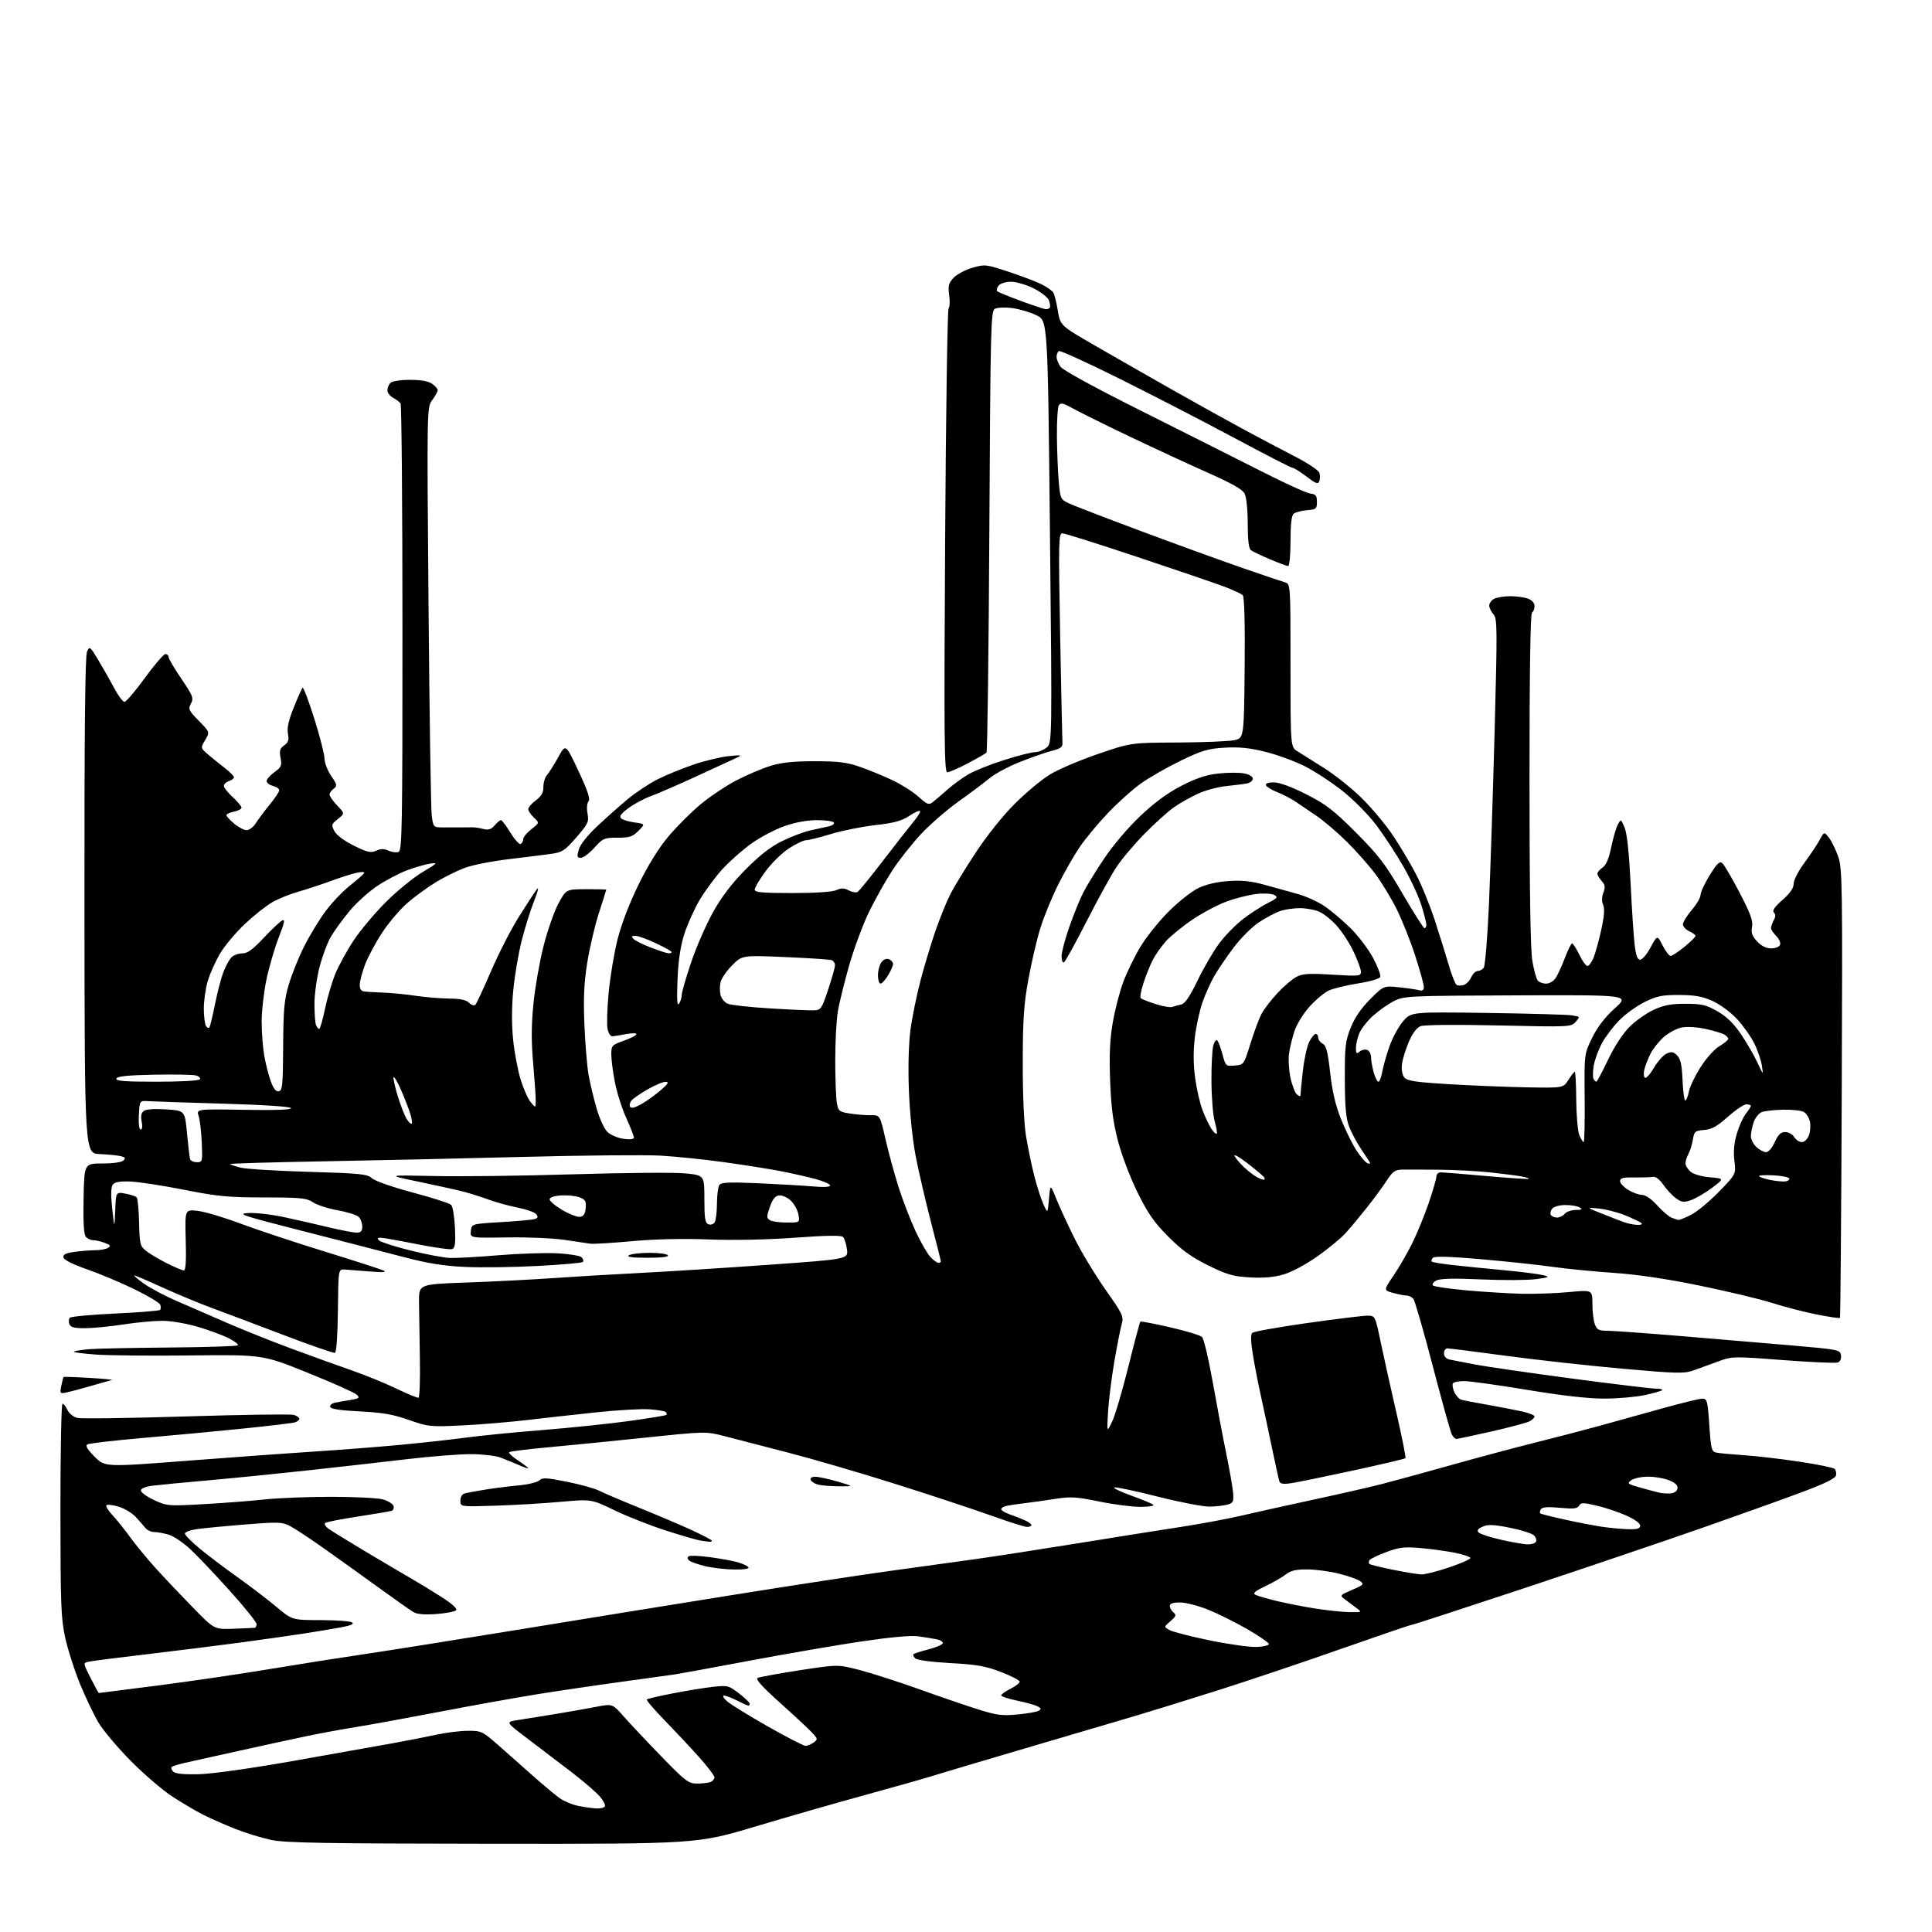<?xml version="1.0" encoding="UTF-8" standalone="no"?>
<svg 
  version="1.1" 
  xmlns="http://www.w3.org/2000/svg" 
  xmlns:xlink="http://www.w3.org/1999/xlink" 
  xmlns:svg="http://www.w3.org/2000/svg"
  xmlns:rdf="http://www.w3.org/1999/02/22-rdf-syntax-ns#"
  xmlns:cc="http://creativecommons.org/ns#"
  xmlns:dc="http://purl.org/dc/elements/1.1/"
  viewBox="0 0 768 768"
  width="768"
  height="768"
>
<style>svg {background-color: white; }</style>"
<path stroke="none" fill="black" fill-rule="evenodd" d="M195.80,732.92C128.27,732.85 113.34,732.59 107.65,731.37C103.88,730.56 97.44,728.56 93.34,726.94C89.24,725.31 83.55,722.79 80.69,721.34C77.84,719.90 72.35,716.66 68.50,714.15C64.65,711.64 57.23,705.28 52.00,700.00C46.77,694.72 40.99,687.85 39.13,684.72C37.28,681.58 34.00,674.71 31.83,669.45C29.66,664.18 27.02,655.97 25.96,651.19C24.24,643.39 24.04,638.19 24.02,600.25C24.01,577.01 24.38,558.00 24.84,558.00C25.30,558.00 26.19,559.11 26.81,560.47C27.43,561.84 29.16,563.25 30.67,563.63C32.18,564.01 51.71,563.75 74.06,563.05C96.42,562.35 115.67,562.08 116.85,562.45C118.03,562.83 119.00,563.52 119.00,564.00C119.00,564.48 118.21,565.11 117.25,565.41C116.29,565.71 106.95,566.83 96.50,567.89C86.05,568.96 68.15,570.64 56.72,571.62C45.29,572.61 35.39,573.76 34.72,574.18C33.87,574.71 34.74,576.19 37.61,579.07C41.73,583.20 41.73,583.20 75.11,580.62C93.48,579.21 116.15,577.56 125.50,576.97C134.85,576.38 149.69,575.23 158.49,574.41C167.28,573.59 179.21,572.28 184.99,571.50C190.77,570.71 204.50,569.35 215.50,568.48C226.50,567.60 242.01,565.99 249.97,564.89C257.93,563.79 264.65,562.69 264.89,562.44C265.13,562.20 265.02,561.69 264.65,561.31C264.27,560.93 261.38,560.44 258.23,560.22C255.08,559.99 245.75,560.52 237.50,561.38C229.25,562.25 216.65,563.64 209.50,564.49C202.35,565.33 190.65,566.30 183.50,566.64C171.01,567.23 170.19,567.14 162.50,564.44C156.23,562.23 152.03,561.50 143.08,561.06C135.45,560.69 131.53,560.10 131.26,559.29C131.04,558.62 131.90,557.86 133.18,557.59C134.46,557.33 137.25,556.83 139.39,556.49C142.77,555.94 143.09,555.67 141.86,554.43C141.07,553.64 132.34,549.74 122.46,545.75C104.50,538.50 104.50,538.50 76.00,538.81C60.32,538.99 43.31,538.83 38.18,538.46C33.06,538.10 29.09,537.58 29.36,537.31C29.63,537.03 32.25,536.60 35.18,536.34C38.11,536.08 52.51,535.78 67.19,535.66C81.88,535.54 94.18,535.15 94.54,534.79C94.90,534.43 93.27,533.16 90.93,531.96C88.58,530.77 83.02,528.72 78.58,527.41C74.05,526.08 67.87,525.04 64.50,525.04C61.20,525.04 54.23,525.69 49.00,526.50C43.77,527.31 36.96,527.97 33.86,527.98C29.50,528.00 28.07,527.62 27.57,526.33C27.22,525.42 27.32,524.28 27.79,523.81C28.26,523.34 36.37,522.59 45.82,522.15C55.26,521.71 63.27,521.06 63.62,520.72C63.96,520.37 64.00,519.44 63.69,518.64C63.39,517.84 58.72,515.05 53.32,512.43C47.92,509.81 39.45,506.26 34.50,504.54C28.92,502.59 25.40,500.81 25.21,499.85C24.98,498.68 26.09,498.12 29.59,497.64C32.17,497.29 35.90,496.99 37.89,496.98C39.88,496.98 42.16,496.55 42.97,496.04C44.14,495.30 43.88,494.90 41.65,494.06C40.12,493.48 38.05,493.00 37.06,493.00C36.06,493.00 34.73,492.38 34.09,491.61C33.32,490.67 33.03,485.73 33.22,476.36C33.50,462.50 33.50,462.50 40.70,462.50C44.95,462.50 48.39,462.01 49.10,461.30C50.02,460.38 49.75,459.99 47.89,459.56C46.58,459.26 42.83,458.90 39.57,458.76C33.65,458.50 33.65,458.50 33.57,360.00C33.52,291.42 33.83,260.77 34.58,259.09C35.63,256.75 35.77,256.86 39.19,262.59C41.13,265.84 43.98,270.86 45.52,273.75C47.06,276.64 48.85,279.00 49.49,279.00C50.14,279.00 53.78,274.73 57.58,269.50C61.38,264.28 65.06,260.00 65.75,260.00C66.44,260.00 67.00,260.52 67.00,261.16C67.00,261.80 69.29,265.69 72.09,269.82C76.71,276.64 77.06,277.52 75.90,279.68C74.74,281.86 74.99,282.41 79.03,286.53C83.43,291.01 83.43,291.01 81.56,294.17C79.69,297.33 79.69,297.33 82.70,299.92C84.36,301.34 87.36,303.76 89.36,305.29C91.36,306.83 93.00,308.49 93.00,308.98C93.00,309.46 92.10,310.15 91.00,310.50C89.90,310.85 89.00,311.71 89.00,312.41C89.00,313.11 90.58,315.11 92.50,316.86C94.43,318.62 96.00,320.50 96.00,321.05C96.00,321.60 94.65,322.32 93.00,322.65C91.35,322.98 90.00,323.60 90.00,324.04C90.00,324.47 91.38,325.99 93.08,327.41C94.77,328.83 97.01,330.00 98.05,330.00C99.10,330.00 100.73,328.76 101.68,327.25C102.63,325.74 105.12,322.41 107.20,319.86C109.29,317.31 111.00,314.73 111.00,314.13C111.00,313.53 109.88,312.76 108.50,312.41C107.12,312.07 106.00,311.19 106.00,310.46C106.00,309.73 107.39,308.15 109.09,306.94C111.83,304.98 112.10,304.35 111.52,301.26C110.99,298.42 111.25,297.51 112.96,296.31C114.62,295.15 114.94,294.18 114.46,291.66C114.04,289.40 114.71,286.36 116.78,281.22C118.38,277.24 119.95,273.71 120.28,273.39C120.61,273.06 122.70,278.59 124.94,285.68C127.17,292.77 129.00,299.91 129.00,301.55C129.00,303.19 130.19,306.29 131.64,308.43C134.05,311.96 134.14,312.43 132.64,313.52C131.74,314.18 131.00,315.24 131.00,315.87C131.00,316.50 132.37,318.45 134.03,320.19C137.07,323.37 137.07,323.37 134.31,325.57C131.72,327.64 131.63,327.94 132.96,330.42C133.81,332.01 136.89,334.30 140.71,336.18C146.09,338.83 147.42,339.13 149.52,338.17C151.34,337.34 152.64,337.34 154.44,338.15C155.78,338.76 157.58,338.99 158.44,338.66C159.84,338.12 160.00,328.94 159.98,249.78C159.98,201.23 159.64,161.00 159.23,160.40C158.83,159.79 157.49,158.77 156.25,158.11C155.01,157.46 154.00,156.14 154.00,155.16C154.00,154.19 154.54,152.86 155.20,152.20C155.89,151.51 159.19,151.00 162.98,151.00C167.31,151.00 170.31,151.53 171.78,152.56C173.00,153.41 174.00,154.56 174.00,155.10C174.00,155.64 173.03,157.39 171.84,159.00C169.69,161.91 169.69,161.91 170.35,240.71C170.71,284.04 171.28,321.61 171.62,324.19C172.25,328.89 172.25,328.89 176.37,328.92C178.64,328.93 181.85,328.93 183.50,328.91C185.15,328.89 187.18,328.87 188.00,328.87C188.82,328.87 190.70,329.17 192.17,329.54C194.19,330.04 195.29,329.69 196.64,328.10C197.63,326.95 198.76,326.00 199.14,326.00C199.52,326.00 201.23,328.27 202.93,331.05C204.64,333.82 206.48,335.82 207.02,335.49C207.56,335.15 208.00,334.27 208.00,333.51C208.00,332.76 209.46,331.01 211.23,329.61C214.47,327.08 214.47,327.08 212.23,325.00C211.01,323.86 210.00,322.35 210.00,321.65C210.00,320.95 211.35,319.38 213.00,318.16C215.23,316.51 216.00,315.13 216.00,312.80C216.00,311.07 216.67,308.92 217.48,308.02C218.30,307.12 220.29,303.95 221.91,300.99C224.86,295.61 224.86,295.61 229.93,306.45C233.67,314.43 234.72,317.63 233.94,318.57C233.33,319.31 233.16,321.34 233.55,323.41C234.16,326.67 233.78,327.48 229.13,332.85C224.61,338.07 223.51,338.80 219.27,339.40C216.65,339.77 209.03,340.72 202.34,341.52C195.65,342.31 187.75,343.87 184.78,344.98C181.81,346.09 176.73,348.60 173.50,350.54C170.26,352.49 165.15,356.19 162.15,358.76C159.14,361.33 154.53,366.73 151.90,370.76C149.26,374.79 146.19,380.56 145.06,383.58C143.93,386.60 143.00,390.18 143.00,391.54C143.00,393.37 143.58,394.05 145.25,394.19C146.49,394.30 149.97,394.49 153.00,394.61C156.03,394.74 161.65,395.30 165.50,395.87C169.35,396.43 175.28,396.92 178.68,396.95C183.01,396.98 185.35,397.49 186.49,398.64C187.43,399.57 188.49,399.89 188.98,399.39C189.45,398.90 192.25,392.88 195.21,386.00C198.17,379.12 203.13,369.45 206.23,364.50C209.32,359.55 212.56,354.60 213.41,353.50C214.31,352.34 213.87,354.24 212.37,358.00C210.94,361.57 208.70,368.70 207.40,373.83C206.09,378.96 204.58,387.89 204.03,393.67C203.38,400.48 203.37,407.43 203.99,413.40C204.51,418.46 205.86,425.58 206.98,429.21C208.10,432.83 209.90,436.86 210.98,438.15C212.93,440.50 212.93,440.50 212.96,437.50C212.97,435.85 212.51,429.15 211.94,422.61C211.18,414.04 211.21,407.49 212.04,399.11C212.67,392.73 214.46,382.45 216.01,376.29C217.57,370.12 220.23,362.47 221.93,359.29C225.01,353.50 225.01,353.50 233.01,353.47C237.40,353.46 241.00,353.55 241.00,353.68C241.00,353.80 239.68,358.00 238.06,362.99C236.44,367.99 234.35,376.90 233.42,382.79C232.14,390.92 231.88,396.87 232.32,407.50C232.65,415.20 233.40,424.20 234.00,427.50C234.60,430.80 236.03,436.74 237.18,440.70C238.36,444.78 240.24,448.82 241.53,450.03C242.78,451.20 245.65,452.41 247.90,452.71C250.42,453.05 252.00,452.86 252.00,452.22C252.00,451.65 250.61,448.11 248.92,444.34C247.22,440.58 245.19,434.20 244.42,430.16C243.64,426.13 243.00,421.17 243.00,419.15C243.00,415.64 243.23,415.39 248.00,413.69C250.75,412.72 253.00,411.55 253.00,411.09C253.00,410.64 251.09,410.64 248.75,411.09C246.41,411.54 243.97,411.93 243.33,411.96C242.69,411.98 241.87,410.68 241.52,409.07C241.16,407.47 241.35,400.99 241.94,394.69C242.53,388.39 244.13,378.79 245.50,373.36C247.05,367.25 250.25,358.93 253.90,351.50C257.65,343.89 261.95,336.95 265.68,332.53C268.91,328.69 274.60,322.99 278.33,319.86C282.06,316.73 288.57,312.37 292.80,310.17C297.04,307.98 303.20,305.37 306.50,304.38C310.81,303.08 315.75,302.58 324.00,302.60C333.35,302.61 336.72,303.04 342.00,304.89C345.57,306.14 351.36,308.52 354.86,310.19C358.36,311.85 362.98,314.79 365.12,316.72C368.52,319.80 369.23,320.07 370.75,318.90C371.71,318.16 374.33,315.92 376.56,313.93C378.80,311.94 382.62,309.15 385.06,307.74C387.50,306.34 393.89,303.79 399.26,302.09C404.63,300.39 410.09,299.00 411.40,299.00C412.71,299.00 414.78,298.19 416.01,297.19C418.24,295.39 418.24,295.39 417.37,211.44C416.50,127.50 416.50,127.50 412.00,125.31C409.52,124.11 405.18,122.83 402.35,122.46C399.51,122.09 396.42,122.23 395.47,122.76C393.87,123.65 393.72,129.78 393.28,211.11C393.02,259.17 392.51,298.80 392.15,299.18C391.79,299.55 388.46,301.46 384.74,303.43C381.02,305.39 377.34,307.00 376.56,307.00C375.36,307.00 375.24,293.69 375.70,215.25C376.00,164.79 376.62,123.09 377.08,122.59C377.54,122.09 377.65,119.71 377.32,117.31C376.81,113.61 377.08,112.54 379.06,110.43C380.35,109.06 383.71,107.27 386.52,106.45C391.49,105.01 391.89,105.05 400.98,108.05C406.12,109.74 412.03,111.99 414.10,113.05C416.17,114.11 418.23,115.54 418.68,116.24C419.13,116.93 419.95,120.19 420.50,123.47C421.50,129.44 421.50,129.44 435.50,137.51C443.20,141.95 456.70,149.67 465.50,154.65C474.30,159.64 486.90,166.65 493.50,170.22C500.10,173.79 509.64,178.84 514.71,181.44C519.77,184.03 524.17,186.96 524.48,187.94C524.79,188.92 524.77,190.43 524.44,191.29C523.94,192.59 523.06,192.27 519.34,189.43C516.87,187.54 514.41,186.00 513.88,186.00C513.34,186.00 502.91,180.65 490.70,174.11C478.48,167.56 457.99,156.99 445.16,150.60C432.33,144.21 421.42,139.24 420.91,139.55C420.41,139.86 420.00,140.89 420.00,141.84C420.00,142.78 420.71,144.57 421.58,145.81C422.52,147.15 435.61,154.30 453.83,163.41C470.70,171.85 492.08,182.61 501.35,187.32C510.62,192.03 519.39,196.02 520.85,196.19C523.06,196.45 523.50,197.00 523.50,199.50C523.50,202.28 523.20,202.52 519.51,202.82C517.32,203.00 514.96,203.62 514.26,204.20C513.40,204.91 513.00,208.39 513.00,215.12C513.00,220.58 512.58,225.00 512.07,225.00C511.55,225.00 508.29,223.80 504.82,222.32C501.34,220.85 497.94,219.22 497.25,218.70C496.40,218.06 496.00,214.64 495.99,208.13C495.98,202.44 495.46,197.54 494.74,196.17C493.88,194.55 489.50,192.06 480.50,188.08C473.35,184.91 459.40,178.46 449.50,173.74C439.60,169.03 429.32,163.94 426.65,162.44C422.67,160.21 421.64,159.97 420.91,161.11C420.43,161.87 420.08,167.45 420.14,173.50C420.20,179.55 420.53,187.65 420.87,191.50C421.48,198.29 421.60,198.54 425.00,200.14C426.93,201.04 439.98,206.06 454.00,211.29C468.02,216.52 486.02,223.05 494.00,225.81C501.98,228.57 509.51,231.12 510.75,231.48C513.00,232.13 513.00,232.13 513.00,264.54C513.00,296.95 513.00,296.95 515.75,298.64C517.26,299.56 522.10,302.61 526.50,305.41C530.90,308.21 537.68,313.65 541.56,317.51C545.44,321.36 550.88,327.89 553.65,332.01C556.42,336.13 560.53,343.00 562.77,347.28C565.02,351.55 568.42,359.88 570.34,365.78C572.26,371.67 574.77,379.74 575.93,383.70C577.08,387.66 578.47,391.18 579.02,391.51C579.57,391.85 580.85,391.87 581.86,391.55C582.87,391.22 584.21,389.85 584.83,388.48C585.45,387.12 586.59,386.00 587.36,386.00C588.13,386.00 589.22,385.44 589.79,384.75C590.36,384.06 591.29,372.84 591.88,359.50C592.46,346.30 593.47,315.37 594.13,290.76C595.23,249.44 595.20,245.87 593.66,244.18C592.75,243.17 592.00,241.61 592.00,240.71C592.00,239.81 592.87,238.60 593.93,238.04C595.00,237.47 597.89,237.00 600.37,237.00C602.84,237.00 606.02,237.44 607.43,237.98C608.99,238.57 610.00,239.73 610.00,240.92C610.00,242.00 609.55,243.16 609.00,243.50C608.35,243.90 608.00,267.07 608.00,309.73C608.00,353.68 608.37,377.51 609.12,381.92C609.74,385.54 610.70,389.06 611.25,389.75C611.80,390.44 613.30,391.00 614.60,391.00C615.94,391.00 617.59,390.03 618.42,388.75C619.23,387.51 620.88,383.91 622.08,380.75C623.29,377.59 624.58,375.00 624.94,375.00C625.30,375.00 626.59,377.02 627.79,379.50C628.99,381.97 630.45,384.00 631.04,384.00C631.62,384.00 632.71,382.54 633.44,380.75C634.18,378.96 635.56,373.98 636.51,369.67C637.70,364.27 637.94,361.18 637.28,359.71C636.67,358.33 636.70,356.61 637.37,354.84C638.19,352.65 638.06,351.72 636.70,350.22C635.77,349.19 635.00,347.87 635.00,347.29C635.00,346.72 635.92,345.63 637.04,344.87C638.44,343.94 639.53,341.37 640.48,336.80C641.25,333.12 642.43,329.07 643.11,327.80C644.34,325.51 644.35,325.52 645.81,329.00C646.76,331.28 647.58,338.93 648.18,351.00C648.67,361.18 649.40,372.20 649.79,375.50C650.30,379.84 650.91,381.50 652.00,381.50C652.82,381.50 654.69,379.29 656.14,376.59C658.80,371.68 658.80,371.68 660.92,375.84C662.09,378.13 663.52,380.00 664.10,380.00C664.69,380.00 667.15,378.37 669.58,376.38C672.01,374.39 674.00,372.44 674.00,372.04C674.00,371.64 672.88,370.81 671.50,370.18C670.13,369.56 669.00,368.32 669.00,367.43C669.00,366.54 670.58,363.98 672.50,361.73C674.43,359.48 676.00,356.78 676.00,355.72C676.00,354.67 677.64,351.14 679.64,347.90C682.52,343.24 683.57,342.23 684.63,343.11C685.37,343.72 688.46,348.98 691.49,354.80C695.85,363.14 696.90,366.03 696.47,368.44C696.03,370.82 696.48,372.11 698.50,374.25C700.20,376.06 702.10,377.00 704.07,377.00C705.74,377.00 707.30,376.37 707.61,375.58C707.91,374.79 707.22,373.22 706.08,372.08C704.93,370.93 704.00,369.52 704.00,368.93C704.00,368.35 704.49,366.95 705.09,365.83C705.86,364.40 705.87,363.47 705.13,362.73C704.40,362.00 705.42,360.50 708.54,357.76C711.61,355.05 713.00,353.04 713.00,351.30C713.00,349.90 714.89,346.21 717.25,343.01C719.59,339.84 722.32,335.75 723.33,333.91C725.16,330.56 725.16,330.56 727.06,333.03C728.10,334.39 729.75,337.75 730.71,340.50C732.35,345.16 732.45,351.61 732.12,434.50C731.93,483.45 731.61,523.68 731.41,523.89C731.21,524.11 727.10,523.50 722.27,522.55C717.45,521.60 709.45,519.53 704.50,517.96C699.55,516.39 686.50,513.27 675.50,511.02C662.36,508.33 650.70,506.61 641.50,505.99C633.80,505.47 622.77,504.39 617.00,503.57C611.23,502.76 598.43,501.39 588.56,500.54C576.66,499.50 570.29,499.31 569.63,499.97C569.08,500.52 568.87,501.21 569.17,501.50C569.46,501.80 573.48,502.45 578.10,502.95C582.72,503.45 591.90,504.37 598.50,504.99C605.10,505.62 611.85,506.48 613.50,506.91C616.21,507.61 615.93,507.76 610.56,508.48C607.29,508.92 597.52,508.97 588.84,508.59C577.68,508.09 572.44,508.23 570.93,509.04C569.75,509.67 569.17,510.55 569.64,511.00C570.11,511.45 576.12,512.32 583.00,512.94C589.88,513.56 599.77,514.17 605.00,514.29C610.23,514.40 618.66,514.10 623.75,513.62C633.00,512.74 633.00,512.74 633.00,518.31C633.00,521.37 633.44,525.02 633.98,526.43C634.79,528.57 635.59,529.00 638.73,528.99C640.80,528.98 653.98,529.93 668.00,531.09C682.02,532.25 702.05,533.95 712.50,534.85C730.88,536.45 731.51,536.57 731.82,538.75C732.01,540.10 731.51,541.25 730.58,541.61C729.73,541.93 719.94,541.51 708.83,540.66C688.94,539.14 688.54,539.15 683.06,541.17C680.00,542.31 675.60,543.91 673.27,544.73C669.44,546.08 666.75,546.02 644.93,544.08C631.67,542.90 610.88,540.60 598.74,538.96C586.59,537.33 576.06,536.00 575.33,536.00C574.60,536.00 574.00,536.89 574.00,537.98C574.00,539.23 574.84,540.14 576.25,540.44C577.49,540.71 582.10,541.61 586.50,542.44C590.90,543.27 608.13,545.76 624.78,547.98C641.43,550.19 656.47,552.00 658.20,552.00C659.92,552.00 661.06,552.28 660.72,552.61C660.38,552.95 657.27,553.83 653.80,554.58C650.34,555.32 643.19,555.95 637.92,555.96C631.52,555.99 621.29,554.84 607.14,552.50C595.49,550.58 584.19,549.00 582.03,549.00C579.88,549.00 577.86,549.42 577.55,549.93C577.23,550.43 577.50,552.00 578.14,553.41C578.78,554.81 580.02,556.17 580.90,556.42C581.78,556.67 586.55,557.59 591.50,558.46C596.45,559.33 602.64,560.53 605.25,561.12C607.86,561.71 610.00,562.59 610.00,563.06C610.00,563.54 609.12,564.40 608.04,564.98C606.95,565.56 600.16,567.38 592.93,569.02C585.70,570.66 579.40,572.00 578.93,572.00C578.46,572.00 577.65,571.21 577.13,570.24C576.61,569.27 573.20,557.03 569.55,543.04C565.90,529.05 562.43,517.02 561.83,516.30C561.24,515.59 560.02,515.00 559.13,514.99C558.23,514.99 555.81,514.52 553.75,513.95C549.99,512.90 549.99,512.90 553.86,507.20C555.99,504.07 559.31,498.35 561.24,494.50C563.17,490.65 566.16,483.40 567.88,478.38C569.59,473.37 571.00,468.53 571.00,467.63C571.00,466.73 571.79,466.01 572.75,466.02C573.71,466.03 581.90,466.70 590.93,467.50C599.97,468.31 607.53,468.80 607.73,468.60C607.93,468.40 606.61,467.97 604.80,467.64C602.98,467.31 597.45,466.60 592.50,466.06C587.55,465.52 578.33,465.03 572.00,464.98C565.67,464.93 559.04,464.91 557.26,464.94C554.58,464.99 553.56,465.73 551.28,469.25C549.77,471.59 546.22,476.43 543.38,480.00C540.55,483.57 536.72,488.17 534.87,490.20C533.01,492.24 527.96,496.41 523.64,499.46C519.11,502.66 513.43,505.69 510.22,506.62C506.37,507.74 502.27,508.10 496.84,507.78C490.13,507.40 487.76,506.71 480.25,503.01C473.63,499.73 469.78,496.96 464.43,491.59C458.76,485.90 456.34,482.42 452.18,474.00C449.24,468.05 445.88,459.17 444.40,453.50C442.45,445.97 441.68,440.04 441.29,429.50C440.91,419.15 441.19,413.10 442.38,406.29C443.26,401.23 445.13,394.03 446.54,390.29C447.94,386.56 450.93,380.39 453.19,376.59C455.44,372.78 460.48,366.45 464.39,362.51C468.36,358.51 473.66,354.31 476.40,353.01C479.58,351.50 483.81,350.52 488.50,350.22C493.90,349.87 497.58,350.28 503.11,351.84C507.17,352.99 512.98,354.60 516.02,355.42C519.06,356.25 523.68,358.34 526.30,360.07C528.91,361.81 533.63,365.77 536.78,368.87C539.92,371.98 544.00,377.35 545.84,380.81C547.67,384.27 548.96,387.67 548.69,388.36C548.43,389.05 544.53,390.19 539.86,390.92C535.26,391.65 530.03,392.92 528.23,393.74C526.44,394.57 522.98,397.45 520.55,400.15C518.13,402.85 515.45,407.18 514.60,409.78C513.75,412.38 512.77,416.34 512.43,418.60C512.08,420.85 512.32,425.20 512.95,428.27C513.59,431.34 514.76,434.39 515.55,435.05C516.70,435.99 517.00,435.96 517.01,434.87C517.01,434.12 517.44,429.81 517.96,425.29C518.48,420.78 519.61,415.72 520.48,414.04C521.34,412.37 522.49,411.00 523.03,411.00C523.56,411.00 524.00,411.66 524.00,412.46C524.00,413.27 524.80,414.36 525.79,414.89C527.20,415.64 527.83,418.07 528.76,426.44C529.58,433.79 530.89,439.39 533.04,444.76C534.74,449.02 537.47,454.60 539.11,457.16C540.75,459.72 542.77,462.08 543.60,462.40C544.62,462.79 544.86,462.58 544.34,461.74C543.93,461.06 542.32,458.62 540.78,456.33C539.23,454.04 537.22,450.21 536.30,447.83C535.03,444.53 534.62,440.05 534.59,429.00C534.55,415.99 534.79,413.88 536.92,408.53C538.53,404.52 541.07,400.80 544.68,397.19C550.06,391.81 550.06,391.81 556.28,392.48C559.70,392.84 563.29,393.37 564.25,393.64C565.46,393.98 566.00,393.57 566.00,392.32C566.00,391.32 564.43,385.67 562.52,379.77C560.60,373.86 557.28,365.54 555.13,361.27C552.98,356.99 549.22,350.80 546.77,347.50C544.32,344.20 539.28,338.48 535.56,334.78C531.85,331.09 526.32,326.36 523.29,324.28C520.25,322.20 516.36,319.57 514.63,318.43C512.91,317.29 509.72,315.66 507.54,314.81C505.37,313.95 503.42,312.75 503.21,312.13C502.98,311.43 504.18,311.00 506.36,311.00C508.57,311.00 513.34,312.75 519.19,315.71C527.12,319.73 530.06,321.99 539.02,330.96C548.05,340.02 550.66,343.43 557.52,355.21C561.91,362.76 565.84,368.94 566.25,368.96C566.66,368.98 567.00,368.37 567.00,367.61C567.00,366.84 566.11,363.35 565.03,359.86C563.95,356.36 560.74,349.45 557.90,344.50C555.06,339.55 550.22,332.16 547.15,328.08C543.96,323.84 538.18,317.99 533.65,314.40C529.29,310.95 522.52,306.52 518.61,304.55C514.70,302.59 507.70,300.03 503.07,298.87C496.81,297.31 492.63,296.88 486.88,297.21C480.19,297.60 477.81,298.31 469.37,302.38C464.01,304.98 456.88,309.05 453.55,311.43C450.22,313.80 444.29,319.12 440.37,323.25C436.45,327.37 431.43,333.42 429.22,336.68C427.00,339.94 423.16,346.64 420.69,351.56C418.22,356.48 415.04,364.22 413.62,368.76C412.19,373.30 410.03,382.52 408.81,389.26C406.97,399.34 406.58,405.21 406.56,422.50C406.54,435.18 407.05,446.67 407.84,451.50C408.56,455.90 410.00,462.91 411.05,467.07C412.09,471.23 413.74,476.40 414.71,478.57C416.47,482.50 416.47,482.50 416.99,476.56C417.50,470.62 417.50,470.62 419.90,476.56C421.21,479.83 424.49,486.93 427.18,492.35C429.88,497.77 435.40,506.91 439.45,512.66C446.31,522.38 446.76,523.35 445.90,526.31C445.39,528.06 444.07,534.82 442.95,541.33C441.84,547.84 440.71,556.84 440.46,561.33C439.99,569.50 439.99,569.50 442.09,565.11C443.25,562.70 446.16,552.86 448.55,543.24C450.94,533.63 453.08,525.59 453.29,525.37C453.51,525.16 458.82,526.17 465.09,527.61C471.37,529.05 477.09,530.79 477.81,531.46C478.52,532.13 480.42,540.07 482.02,549.09C483.62,558.12 486.04,570.90 487.39,577.50C488.75,584.10 490.00,591.27 490.18,593.44C490.46,596.92 490.21,597.47 488.00,598.09C486.62,598.48 483.43,598.85 480.91,598.90C478.38,598.96 469.16,597.19 460.41,594.98C451.66,592.76 443.82,591.09 443.00,591.26C442.18,591.43 445.10,592.86 449.50,594.45C453.90,596.03 457.93,597.70 458.45,598.16C458.98,598.63 456.69,599.00 453.34,599.00C450.01,599.00 442.60,598.04 436.89,596.86C427.88,595.01 425.57,594.87 419.50,595.83C415.65,596.43 410.25,597.19 407.50,597.52C404.75,597.84 401.49,598.32 400.25,598.57C399.01,598.83 398.00,599.44 398.00,599.92C398.00,600.41 399.46,601.31 401.25,601.93C403.04,602.55 405.74,603.61 407.25,604.28C408.76,604.94 410.00,605.83 410.00,606.24C410.00,606.66 409.21,606.99 408.25,606.98C407.29,606.97 400.88,604.94 394.00,602.47C387.12,600.00 370.25,594.42 356.50,590.07C342.75,585.72 323.40,580.06 313.50,577.49C303.60,574.92 292.14,571.96 288.04,570.90C280.57,568.97 280.57,568.97 256.04,571.53C242.54,572.94 225.08,574.68 217.24,575.39C209.39,576.11 202.71,576.95 202.40,577.27C202.08,577.59 203.66,579.07 205.91,580.56C208.16,582.05 210.00,583.44 210.00,583.65C210.00,583.86 208.31,583.29 206.25,582.38C204.19,581.48 200.93,580.14 199.00,579.41C197.07,578.68 191.81,578.07 187.31,578.04C182.80,578.02 171.33,578.92 161.81,580.04C152.29,581.16 134.60,583.16 122.50,584.49C110.40,585.81 92.62,587.59 83.00,588.44C73.38,589.28 63.36,590.25 60.75,590.58C57.76,590.96 56.00,591.68 56.00,592.52C56.00,593.25 58.36,594.95 61.25,596.29C66.36,598.67 66.88,598.71 81.00,597.92C88.97,597.47 99.91,596.63 105.29,596.05C110.67,595.47 122.60,595.00 131.79,595.01C140.98,595.01 150.14,595.47 152.15,596.03C154.16,596.58 156.06,597.72 156.38,598.56C156.70,599.39 156.41,600.28 155.73,600.54C155.05,600.79 148.98,601.83 142.22,602.86C135.47,603.88 129.62,605.04 129.23,605.44C128.83,605.84 129.40,606.83 130.50,607.64C131.60,608.45 138.35,612.61 145.50,616.88C152.65,621.15 160.75,625.93 163.50,627.50C166.25,629.07 171.59,632.33 175.38,634.75C179.82,637.60 181.91,639.49 181.28,640.12C180.75,640.65 177.20,641.32 173.40,641.60C168.70,641.95 165.80,641.69 164.30,640.80C163.10,640.09 156.80,635.65 150.30,630.94C143.81,626.24 134.00,619.21 128.50,615.32C123.00,611.43 116.99,607.48 115.15,606.54C112.11,605.00 110.42,604.95 97.31,606.02C89.34,606.66 80.73,607.49 78.16,607.86C75.60,608.22 73.50,609.02 73.50,609.63C73.50,610.23 76.20,612.95 79.50,615.68C82.80,618.40 89.55,623.50 94.50,627.01C99.45,630.53 106.34,635.79 109.81,638.70C116.11,644.00 116.11,644.00 127.31,644.02C133.46,644.02 139.13,644.43 139.90,644.91C140.87,645.53 139.66,646.11 135.90,646.83C132.93,647.40 126.00,648.56 120.50,649.40C115.00,650.25 103.75,651.84 95.50,652.95C87.25,654.05 70.83,656.11 59.00,657.51C47.17,658.90 36.49,660.27 35.25,660.55C32.99,661.04 32.99,661.04 36.01,667.02C37.67,670.31 39.15,673.00 39.29,673.00C39.44,673.00 50.08,671.64 62.95,669.99C75.81,668.33 95.60,665.42 106.92,663.53C118.24,661.65 135.38,658.94 145.00,657.52C154.62,656.10 181.62,651.81 205.00,647.99C228.38,644.16 267.07,637.90 291.00,634.07C314.93,630.23 343.05,625.93 353.50,624.51C363.95,623.08 379.02,621.00 387.00,619.88C394.98,618.77 413.65,615.88 428.50,613.48C443.35,611.07 461.80,608.13 469.50,606.96C477.20,605.79 488.23,603.73 494.00,602.38C499.77,601.03 512.60,598.18 522.50,596.05C532.40,593.92 544.33,591.20 549.00,590.01C553.67,588.81 566.05,585.43 576.50,582.49C586.95,579.55 602.02,575.51 610.00,573.52C617.98,571.53 629.45,568.54 635.50,566.88C641.55,565.22 652.82,562.09 660.54,559.93C668.26,557.77 675.52,556.00 676.67,556.00C678.61,556.00 678.81,556.74 679.48,566.51C680.14,576.18 680.36,577.04 682.35,577.45C683.53,577.69 688.55,578.16 693.50,578.49C698.45,578.82 708.33,579.98 715.46,581.06C722.59,582.14 728.82,583.42 729.30,583.90C729.79,584.39 730.03,585.56 729.84,586.50C729.61,587.67 725.42,589.73 716.50,593.08C709.35,595.76 691.35,602.21 676.50,607.41C661.65,612.60 629.75,623.41 605.61,631.43C581.47,639.44 561.33,646.00 560.85,646.00C560.37,646.00 547.95,650.24 533.24,655.41C518.53,660.59 496.60,667.97 484.50,671.81C472.40,675.65 457.10,680.38 450.50,682.33C443.90,684.28 424.55,689.98 407.50,695.00C390.45,700.02 373.80,704.98 370.50,706.01C367.20,707.05 355.27,710.42 344.00,713.51C332.73,716.59 313.06,722.24 300.30,726.06C277.10,733.00 277.10,733.00 195.80,732.92zM237.19,718.89C238.67,718.95 240.14,718.59 240.45,718.08C240.76,717.58 239.88,715.83 238.50,714.19C237.12,712.55 232.06,708.19 227.25,704.49C222.44,700.80 214.55,694.80 209.72,691.14C200.93,684.50 200.93,684.50 205.72,683.78C208.35,683.38 215.00,682.31 220.50,681.40C226.00,680.49 233.42,679.18 236.99,678.49C243.47,677.24 243.47,677.24 247.98,682.37C250.47,685.19 257.20,692.34 262.94,698.25C272.53,708.12 273.69,709.00 277.11,709.00C279.16,709.00 281.55,708.73 282.42,708.39C283.29,708.06 284.00,707.22 284.00,706.54C284.00,705.85 281.22,702.19 277.82,698.39C274.43,694.60 268.26,688.03 264.13,683.78C259.99,679.53 256.83,675.83 257.11,675.55C257.39,675.27 262.09,674.18 267.56,673.12C273.03,672.06 280.20,670.90 283.50,670.53C289.21,669.91 289.71,670.03 293.75,673.15C296.09,674.95 298.00,676.78 298.00,677.21C298.00,677.65 297.76,678.00 297.46,678.00C297.16,678.00 295.16,677.10 293.00,676.00C290.84,674.90 288.50,674.01 287.79,674.03C287.08,674.05 287.63,675.06 289.02,676.29C290.41,677.51 297.67,681.99 305.16,686.25C312.66,690.51 319.42,694.00 320.20,694.00C320.98,694.00 322.43,693.41 323.42,692.68C325.13,691.43 325.10,691.24 322.86,688.80C321.56,687.38 315.84,682.05 310.15,676.96C303.06,670.60 300.23,667.48 301.15,667.01C301.89,666.64 309.38,665.27 317.79,663.97C333.07,661.62 333.07,661.62 341.79,663.88C346.58,665.13 357.25,668.57 365.50,671.52C373.75,674.48 384.29,678.09 388.93,679.55C396.15,681.82 398.39,682.11 404.48,681.53C408.39,681.17 412.20,680.50 412.93,680.04C413.98,679.39 413.87,679.01 412.39,678.26C411.35,677.73 407.69,676.72 404.25,676.01C400.81,675.31 398.00,674.38 398.00,673.95C398.00,673.52 399.65,672.34 401.66,671.33C403.67,670.32 405.33,669.05 405.34,668.50C405.36,667.95 402.02,666.22 397.94,664.65C391.79,662.29 388.29,661.67 377.75,661.10C370.17,660.68 364.52,659.92 363.82,659.22C363.17,658.57 362.85,657.81 363.12,657.55C363.39,657.28 366.04,656.44 369.00,655.68C371.97,654.92 374.56,653.82 374.75,653.24C374.95,652.66 373.84,651.93 372.30,651.63C370.76,651.32 367.45,650.80 364.94,650.45C362.05,650.06 353.80,650.81 342.50,652.49C332.67,653.95 312.68,657.39 298.07,660.14C283.45,662.88 270.15,665.33 268.50,665.57C266.85,665.81 257.18,667.15 247.00,668.55C236.82,669.94 221.74,672.17 213.47,673.50C205.20,674.83 187.88,677.94 174.97,680.42C162.06,682.89 147.03,685.64 141.56,686.52C136.10,687.40 127.55,688.96 122.56,690.00C117.58,691.04 105.40,693.68 95.50,695.87C85.60,698.06 75.55,700.29 73.17,700.83C70.79,701.38 68.57,702.09 68.24,702.43C67.91,702.76 68.19,703.59 68.88,704.27C69.71,705.09 73.04,705.43 79.00,705.28C84.28,705.15 99.54,703.01 116.69,699.98C132.53,697.19 150.22,694.04 156.00,692.99C161.78,691.94 169.65,690.40 173.50,689.56C177.35,688.72 182.99,688.03 186.04,688.02C191.41,688.00 191.79,688.19 198.54,694.14C202.37,697.52 208.60,703.03 212.38,706.39C216.17,709.75 220.69,713.52 222.43,714.77C224.18,716.02 227.60,717.43 230.05,717.91C232.50,718.39 235.71,718.83 237.19,718.89zM499.50,654.69C502.25,654.58 504.45,654.06 504.39,653.51C504.33,652.97 500.50,650.34 495.89,647.66C491.27,644.99 484.28,641.50 480.33,639.90C476.39,638.31 471.33,637.00 469.08,637.00C466.28,637.00 465.00,637.43 465.00,638.38C465.00,639.14 465.66,640.30 466.46,640.96C467.70,642.00 467.53,642.50 465.26,644.45C462.62,646.73 462.62,646.73 465.05,648.03C466.39,648.74 473.56,650.58 480.99,652.10C488.42,653.63 496.75,654.79 499.50,654.69zM92.85,647.45C97.06,647.29 100.84,647.13 101.25,647.08C101.66,647.04 102.00,646.37 102.00,645.60C102.00,644.83 97.20,638.87 91.34,632.35C85.47,625.83 78.39,618.37 75.59,615.77C72.79,613.17 68.92,610.59 67.00,610.03C65.08,609.47 62.51,609.01 61.29,609.01C60.07,609.00 58.50,608.27 57.79,607.39C57.08,606.50 55.34,604.52 53.92,602.98C52.50,601.44 49.46,599.62 47.16,598.93C44.87,598.24 42.68,597.98 42.31,598.35C41.94,598.73 43.01,600.49 44.68,602.26C46.35,604.04 49.59,608.08 51.88,611.24C54.17,614.39 58.82,620.02 62.21,623.74C65.60,627.46 72.16,634.38 76.79,639.12C85.19,647.73 85.19,647.73 92.85,647.45zM536.50,640.84C541.43,640.91 541.47,640.89 539.21,639.21C537.96,638.27 535.93,636.75 534.71,635.83C532.51,634.16 532.51,634.15 537.50,632.00C542.03,630.05 542.33,629.73 540.71,628.54C539.73,627.81 535.94,626.47 532.30,625.56C528.65,624.64 522.97,623.88 519.68,623.87C515.14,623.84 513.07,624.33 511.10,625.88C509.67,627.00 506.02,629.09 503.00,630.53C498.93,632.45 497.89,633.34 499.00,633.93C499.82,634.37 503.71,635.50 507.63,636.45C511.56,637.39 518.53,638.75 523.13,639.46C527.74,640.18 533.75,640.80 536.50,640.84zM565.00,625.86C566.38,625.91 571.33,624.66 576.00,623.08C580.67,621.50 584.50,619.82 584.50,619.35C584.50,618.88 581.80,617.95 578.50,617.28C575.20,616.61 569.03,615.76 564.80,615.39C558.19,614.82 556.24,615.04 551.03,616.99C547.69,618.24 544.70,619.68 544.38,620.20C544.06,620.71 544.05,621.38 544.35,621.68C544.65,621.98 548.85,623.02 553.70,624.00C558.54,624.97 563.62,625.81 565.00,625.86zM291.81,623.91C288.34,623.87 283.10,623.25 280.18,622.54C277.25,621.83 274.40,620.80 273.84,620.24C273.19,619.59 273.17,619.01 273.80,618.62C274.34,618.29 278.09,618.46 282.14,618.99C286.19,619.52 291.17,620.43 293.21,621.01C295.26,621.60 297.20,622.51 297.52,623.04C297.88,623.62 295.62,623.97 291.81,623.91zM607.19,613.91C608.67,613.96 610.19,613.51 610.56,612.90C610.93,612.30 610.58,611.15 609.78,610.35C608.98,609.56 604.65,608.18 600.16,607.29C593.60,606.00 591.47,605.92 589.34,606.89C587.40,607.78 586.99,608.39 587.81,609.21C588.42,609.82 592.43,611.11 596.71,612.08C601.00,613.04 605.71,613.87 607.19,613.91zM281.75,612.86C281.06,612.79 279.38,612.54 278.00,612.30C276.62,612.07 270.55,610.29 264.50,608.34C258.45,606.40 249.35,602.81 244.28,600.36C235.06,595.91 235.06,595.91 222.78,597.01C216.03,597.62 204.31,598.31 196.75,598.54C183.00,598.97 183.00,598.97 183.00,596.55C183.00,595.10 183.70,593.94 184.75,593.66C185.71,593.39 189.43,592.71 193.00,592.13C196.57,591.55 202.54,590.80 206.26,590.46C209.98,590.12 213.64,589.22 214.39,588.47C215.56,587.30 217.23,587.39 225.40,589.03C230.70,590.10 236.41,591.68 238.08,592.54C239.75,593.40 247.05,596.51 254.31,599.45C261.56,602.39 270.99,606.40 275.25,608.37C279.51,610.34 283.00,612.19 283.00,612.47C283.00,612.76 282.44,612.94 281.75,612.86zM647.25,607.88C650.93,607.97 652.00,607.65 652.00,606.44C652.00,605.52 649.73,603.89 646.38,602.41C643.30,601.04 638.02,599.28 634.65,598.50C629.31,597.25 628.44,597.25 627.72,598.54C627.07,599.71 625.51,599.88 620.09,599.37C615.28,598.92 613.06,599.09 612.54,599.94C612.13,600.59 612.00,601.33 612.24,601.58C612.49,601.82 616.92,602.95 622.09,604.08C627.27,605.21 633.98,606.50 637.00,606.94C640.02,607.39 644.64,607.81 647.25,607.88zM663.99,593.65C665.50,593.56 666.62,592.80 666.82,591.73C667.05,590.50 666.08,589.51 663.61,588.48C661.66,587.67 657.89,587.00 655.22,587.00C652.56,587.00 649.52,587.63 648.46,588.41C646.68,589.71 646.94,589.92 652.02,591.34C655.03,592.18 658.40,593.08 659.50,593.34C660.60,593.60 662.62,593.74 663.99,593.65zM333.50,590.83C330.20,590.81 326.41,590.50 325.07,590.12C323.74,589.75 322.46,588.89 322.24,588.22C322.00,587.49 322.76,587.01 324.17,587.04C325.45,587.05 329.43,587.92 333.00,588.96C339.50,590.86 339.50,590.86 333.50,590.83zM513.40,589.57C510.15,590.06 508.91,589.87 508.57,588.86C508.32,588.11 506.94,581.88 505.51,575.00C504.08,568.12 502.06,558.67 501.03,554.00C500.01,549.33 498.63,542.20 497.98,538.16C497.21,533.45 497.13,530.47 497.75,529.85C498.28,529.32 508.10,527.56 519.57,525.94C531.04,524.32 541.83,523.00 543.54,523.00C546.66,523.00 546.66,523.00 548.90,533.75C550.13,539.66 552.95,552.30 555.15,561.84C557.35,571.38 558.94,579.40 558.67,579.66C558.41,579.93 549.10,582.12 537.99,584.53C526.88,586.94 515.81,589.21 513.40,589.57zM166.35,555.63C166.81,555.52 167.06,548.47 166.91,539.97C166.75,531.46 166.59,521.35 166.56,517.50C166.50,510.50 166.50,510.50 185.35,509.83C195.71,509.47 211.24,508.67 219.85,508.07C228.46,507.47 244.05,506.54 254.50,506.02C264.95,505.49 287.83,504.04 305.35,502.79C337.20,500.52 337.20,500.52 336.68,496.64C336.39,494.50 335.69,492.29 335.12,491.72C334.40,491.00 328.49,491.09 316.02,492.00C304.93,492.81 291.70,493.08 281.73,492.70C271.35,492.30 260.34,492.55 251.18,493.39C243.31,494.11 235.88,494.56 234.68,494.40C233.48,494.24 228.90,493.56 224.50,492.88C220.10,492.21 209.83,491.76 201.68,491.89C186.85,492.13 186.85,492.13 187.18,489.32C187.50,486.50 187.50,486.50 199.39,485.80C205.93,485.42 211.95,484.85 212.76,484.54C213.87,484.11 213.96,483.65 213.10,482.61C212.47,481.87 209.18,480.71 205.78,480.04C202.38,479.37 197.32,477.99 194.55,476.97C191.77,475.96 187.47,474.58 185.00,473.90C182.53,473.23 174.43,471.41 167.00,469.87C153.50,467.07 153.50,467.07 172.50,467.49C182.95,467.73 207.93,467.42 228.00,466.80C248.07,466.19 267.99,466.02 272.25,466.43C280.00,467.17 280.00,467.17 280.00,476.62C280.00,484.36 280.29,486.17 281.60,486.68C282.48,487.01 283.60,486.66 284.09,485.90C284.57,485.13 284.98,481.80 285.00,478.50C285.02,475.20 285.43,471.87 285.91,471.11C286.63,469.98 289.53,469.84 301.65,470.37C309.82,470.73 319.54,471.30 323.25,471.63C327.42,472.00 330.00,471.86 330.00,471.25C330.00,470.71 327.41,469.56 324.25,468.70C321.09,467.84 314.90,466.44 310.50,465.58C306.10,464.72 295.98,463.12 288.00,462.01C280.02,460.89 268.55,459.71 262.50,459.38C256.45,459.04 232.38,459.26 209.00,459.86C185.62,460.47 149.51,461.27 128.74,461.64C107.97,462.01 91.17,462.51 91.41,462.74C91.65,462.98 93.56,463.62 95.67,464.16C97.78,464.70 109.92,465.45 122.65,465.82C143.43,466.43 146.01,466.69 147.89,468.40C149.08,469.47 156.15,471.94 164.11,474.06C171.87,476.13 178.73,478.33 179.36,478.96C179.98,479.58 180.65,483.67 180.85,488.04C181.13,494.24 180.90,496.10 179.78,496.53C179.00,496.83 172.61,495.93 165.60,494.54C158.58,493.14 152.11,492.00 151.22,492.00C150.02,492.00 149.89,492.29 150.72,493.12C151.34,493.74 156.94,495.53 163.17,497.09C169.40,498.65 176.52,499.99 179.00,500.06C181.47,500.14 190.03,499.66 198.00,498.99C205.97,498.33 216.44,497.97 221.26,498.20C226.08,498.43 230.55,499.15 231.19,499.79C231.84,500.44 232.06,501.27 231.68,501.65C231.31,502.03 223.24,502.74 213.75,503.24C204.26,503.75 191.32,503.92 185.00,503.63C176.29,503.24 170.23,502.26 160.00,499.58C152.57,497.63 134.57,492.99 120.00,489.27C96.14,483.17 94.02,482.47 98.76,482.20C101.65,482.03 108.18,482.80 113.26,483.90C118.34,485.00 126.33,486.82 131.00,487.95C135.68,489.07 140.51,489.99 141.75,489.99C143.47,490.00 144.00,489.43 144.00,487.57C144.00,486.24 143.37,484.52 142.61,483.75C141.84,482.99 138.10,481.80 134.29,481.12C130.49,480.44 126.05,479.01 124.44,477.95C121.83,476.23 119.63,476.01 105.00,476.00C90.64,475.99 86.49,475.59 73.00,472.92C64.47,471.23 54.86,469.77 51.64,469.67C47.26,469.54 45.51,469.90 44.75,471.07C44.08,472.11 44.04,475.38 44.62,480.57C45.50,488.50 45.50,488.50 45.80,481.15C46.09,473.79 46.09,473.79 49.80,474.48C51.83,474.85 53.86,475.50 54.29,475.92C54.73,476.34 55.18,480.84 55.29,485.93C55.48,494.46 55.69,495.33 58.00,497.20C59.37,498.31 63.07,500.52 66.22,502.11C69.37,503.70 72.44,505.00 73.06,505.00C73.83,505.00 74.07,501.31 73.83,492.88C73.50,480.77 73.50,480.77 78.50,481.32C81.25,481.62 88.90,483.89 95.50,486.36C102.10,488.83 117.17,493.84 129.00,497.48C140.82,501.13 151.40,504.55 152.50,505.08C153.87,505.74 152.13,505.85 147.00,505.43C142.88,505.09 138.38,504.74 137.00,504.65C134.50,504.50 134.50,504.50 134.32,520.98C134.22,530.73 133.74,537.59 133.16,537.78C132.62,537.96 123.47,534.79 112.84,530.73C102.20,526.68 89.45,521.87 84.50,520.05C79.55,518.23 70.67,514.55 64.78,511.87C58.88,509.19 53.75,507.00 53.38,507.00C53.00,507.00 54.67,508.43 57.09,510.18C59.50,511.93 65.30,515.02 69.99,517.06C74.67,519.10 83.67,523.01 90.00,525.76C96.33,528.51 107.66,533.05 115.18,535.85C122.71,538.65 133.51,542.55 139.18,544.52C144.86,546.49 153.10,549.84 157.50,551.96C161.90,554.08 165.88,555.73 166.35,555.63zM26.61,553.49C23.81,554.09 23.75,554.01 24.37,550.88C24.73,549.10 25.14,547.53 25.28,547.39C25.42,547.25 30.03,547.40 35.52,547.73C41.01,548.06 45.05,548.43 44.50,548.56C43.95,548.69 40.35,549.71 36.50,550.83C32.65,551.95 28.20,553.15 26.61,553.49zM373.04,502.00C373.57,502.00 374.00,501.74 374.00,501.42C374.00,501.11 372.22,494.02 370.05,485.67C367.88,477.33 365.15,465.55 363.98,459.50C362.75,453.08 361.63,442.25 361.30,433.50C360.95,424.32 361.19,415.01 361.91,409.50C362.55,404.55 364.40,395.51 366.01,389.42C367.62,383.33 370.35,374.33 372.08,369.42C373.81,364.51 376.36,358.25 377.74,355.50C379.12,352.75 383.66,345.32 387.82,339.00C392.33,332.14 398.64,324.25 403.44,319.46C407.87,315.03 414.20,309.78 417.50,307.79C420.80,305.79 429.35,302.16 436.50,299.71C449.51,295.25 449.51,295.25 468.00,295.16C478.18,295.10 488.30,294.70 490.50,294.26C494.50,293.47 494.50,293.47 494.77,265.55C494.94,247.57 494.67,237.27 494.01,236.61C493.45,236.05 490.18,234.53 486.75,233.23C483.31,231.93 467.77,226.62 452.21,221.43C436.66,216.24 423.20,212.00 422.30,212.00C420.82,212.00 420.74,215.44 421.42,252.25C421.83,274.39 422.24,293.59 422.33,294.92C422.48,296.99 421.86,297.50 418.00,298.50C415.52,299.14 409.81,301.14 405.31,302.94C400.81,304.73 395.41,307.64 393.31,309.39C391.21,311.14 385.74,315.25 381.15,318.52C376.57,321.78 369.88,327.56 366.30,331.36C362.72,335.16 357.55,341.69 354.80,345.88C352.06,350.07 347.85,357.55 345.45,362.50C343.04,367.45 339.49,377.02 337.56,383.76C335.62,390.50 333.58,398.83 333.03,402.26C332.47,405.69 332.02,414.35 332.02,421.50C332.02,428.65 332.30,436.17 332.63,438.21C333.22,441.72 333.49,441.95 337.87,442.65C340.42,443.05 344.15,443.35 346.16,443.32C349.81,443.26 349.81,443.26 352.01,452.88C353.22,458.17 355.57,466.77 357.23,472.00C358.89,477.23 361.94,485.10 363.99,489.50C366.05,493.90 368.71,498.51 369.91,499.75C371.10,500.99 372.51,502.00 373.04,502.00zM257.31,499.98C251.25,499.97 248.97,499.67 250.00,499.00C250.82,498.47 254.51,498.02 258.19,498.02C261.87,498.01 265.16,498.45 265.50,499.00C265.89,499.64 262.93,499.99 257.31,499.98zM650.95,486.91C652.34,486.96 652.99,486.64 652.45,486.17C651.93,485.71 649.02,484.33 646.00,483.10C642.98,481.88 638.25,480.66 635.50,480.40C630.50,479.93 630.50,479.93 637.00,482.52C640.58,483.95 644.62,485.51 646.00,485.98C647.38,486.44 649.60,486.87 650.95,486.91zM312.73,485.98C317.95,486.00 317.95,486.00 317.37,482.75C317.05,480.96 315.66,478.46 314.28,477.20C312.89,475.92 310.81,475.03 309.63,475.20C308.13,475.41 307.06,476.77 306.02,479.80C304.70,483.59 304.70,484.20 306.02,485.03C306.83,485.55 309.85,485.98 312.73,485.98zM667.29,484.94C667.72,484.97 669.97,484.04 672.29,482.87C674.61,481.69 679.56,477.58 683.31,473.73C690.11,466.73 690.11,466.73 689.45,461.47C689.01,457.88 689.30,454.48 690.38,450.76C691.25,447.77 692.87,444.16 693.98,442.75C695.09,441.34 696.00,439.92 696.00,439.59C696.00,439.27 695.19,439.00 694.20,439.00C693.21,439.00 689.91,441.22 686.87,443.93C682.59,447.74 680.45,448.93 677.43,449.18C673.82,449.48 673.48,449.77 672.95,453.00C672.63,454.93 671.84,457.48 671.19,458.68C670.53,459.89 670.00,461.58 670.00,462.44C670.00,463.31 670.91,464.80 672.02,465.76C673.21,466.79 676.39,467.70 679.77,468.00C685.50,468.50 685.50,468.50 680.50,472.23C677.75,474.28 673.99,476.46 672.14,477.09C669.26,478.07 668.41,477.95 666.14,476.27C664.69,475.20 662.45,472.78 661.16,470.91C659.77,468.88 658.14,467.63 657.16,467.82C656.25,467.99 652.91,468.09 649.75,468.04C645.20,467.97 644.00,468.27 644.00,469.49C644.00,470.34 645.46,471.92 647.25,473.01C649.04,474.10 651.51,474.99 652.75,475.00C654.12,475.00 656.47,476.62 658.72,479.11C660.76,481.38 663.35,483.60 664.47,484.05C665.59,484.50 666.86,484.90 667.29,484.94zM230.50,483.72C231.97,483.56 232.58,482.63 232.81,480.25C233.08,477.49 232.71,476.84 230.37,475.95C228.86,475.38 225.57,475.04 223.06,475.20C220.20,475.39 218.50,475.97 218.50,476.77C218.50,477.47 220.75,479.37 223.50,480.99C226.25,482.61 229.40,483.84 230.50,483.72zM618.94,484.00C619.94,484.00 621.32,483.32 622.00,482.50C622.68,481.68 624.65,480.99 626.37,480.98C628.76,480.97 629.14,480.74 628.00,480.00C627.17,479.47 624.64,479.02 622.37,479.02C619.96,479.01 617.74,479.61 617.04,480.46C616.37,481.26 616.12,482.38 616.47,482.96C616.83,483.53 617.94,484.00 618.94,484.00zM709.50,469.65C710.60,469.57 711.39,469.05 711.26,468.50C711.13,467.95 708.22,467.36 704.79,467.20C701.36,467.03 698.88,467.21 699.27,467.60C699.66,467.99 701.67,468.65 703.74,469.06C705.81,469.47 708.40,469.74 709.50,469.65zM502.31,468.97C502.75,468.99 502.85,468.56 502.52,468.02C502.18,467.49 499.18,464.95 495.84,462.38C492.47,459.78 490.23,458.55 490.80,459.60C491.37,460.65 493.10,462.68 494.66,464.12C496.22,465.56 498.40,467.23 499.50,467.84C500.60,468.44 501.86,468.95 502.31,468.97zM78.24,462.00C80.47,462.00 80.53,461.77 80.21,454.25C80.03,449.99 79.47,445.23 78.97,443.67C78.05,440.84 78.05,440.84 97.03,441.17C109.38,441.39 115.89,441.15 115.67,440.50C115.47,439.89 104.95,439.20 88.92,438.73C74.39,438.31 60.92,437.86 59.00,437.73C55.50,437.50 55.50,437.50 55.20,443.25C55.02,446.70 55.31,449.00 55.93,449.00C56.54,449.00 56.70,447.74 56.32,445.85C55.88,443.63 56.13,442.37 57.19,441.60C58.12,440.92 61.50,440.69 66.10,441.00C73.50,441.50 73.50,441.50 74.34,450.50C74.80,455.45 75.35,460.06 75.56,460.75C75.77,461.44 76.97,462.00 78.24,462.00zM702.04,458.00C703.01,458.00 704.45,456.34 705.50,454.00C706.86,450.99 707.88,450.00 709.64,450.00C710.93,450.00 712.55,450.90 713.23,452.00C713.92,453.10 715.28,454.00 716.27,454.00C717.28,454.00 718.49,452.85 719.07,451.33C719.63,449.86 719.80,447.38 719.46,445.82C719.12,444.26 718.00,442.53 716.97,441.99C715.95,441.44 712.27,441.05 708.80,441.12C705.34,441.20 701.54,441.62 700.37,442.06C699.20,442.50 697.74,444.31 697.12,446.08C696.51,447.85 696.00,450.34 696.00,451.61C696.00,452.88 696.98,454.84 698.19,455.96C699.39,457.08 701.12,458.00 702.04,458.00zM629.52,454.00C629.84,454.00 630.02,446.11 629.93,436.47C629.76,418.93 629.76,418.93 632.92,412.51C635.03,408.22 638.01,404.35 641.93,400.80C647.79,395.50 647.79,395.50 603.01,395.67C559.52,395.84 558.10,395.91 554.07,397.97C551.78,399.13 548.06,401.75 545.80,403.79C543.54,405.83 541.09,408.95 540.35,410.72C539.61,412.49 539.00,415.13 539.00,416.59C539.00,418.83 539.23,419.05 540.49,418.01C541.31,417.33 542.66,417.04 543.49,417.36C544.32,417.68 545.00,418.96 545.01,420.22C545.01,421.47 545.48,424.19 546.05,426.25C546.63,428.31 547.47,430.00 547.94,430.00C548.40,430.00 549.07,428.31 549.43,426.25C549.78,424.19 551.05,419.66 552.24,416.19C553.44,412.72 555.89,408.16 557.69,406.05C560.96,402.23 560.96,402.23 591.23,402.66C607.88,402.90 623.01,403.33 624.85,403.61C628.16,404.12 628.17,404.15 626.35,406.20C624.53,408.24 624.00,408.27 595.83,407.63C579.06,407.26 566.15,407.37 564.74,407.91C563.15,408.51 561.53,410.66 560.03,414.14C558.78,417.06 557.55,421.04 557.30,422.98C557.04,425.03 557.40,427.22 558.17,428.23C559.27,429.66 562.27,430.13 575.50,430.95C584.30,431.49 598.23,432.06 606.46,432.22C621.42,432.50 621.42,432.50 623.46,429.29C624.58,427.52 625.73,426.06 626.00,426.04C626.27,426.02 626.54,431.07 626.58,437.25C626.63,443.44 627.18,449.74 627.81,451.25C628.44,452.76 629.21,454.00 629.52,454.00zM483.65,450.69C483.91,450.42 483.57,448.24 482.88,445.85C482.20,443.46 481.61,436.32 481.57,430.00C481.53,423.68 481.86,417.20 482.31,415.61C482.75,414.01 483.47,413.11 483.91,413.61C484.35,414.10 485.27,416.61 485.97,419.19C487.20,423.79 487.30,423.88 490.85,423.56C494.46,423.24 494.48,423.20 497.06,414.87C498.49,410.27 500.46,404.97 501.44,403.09C502.41,401.22 505.29,397.47 507.83,394.76C510.36,392.04 513.77,389.13 515.41,388.29C517.83,387.04 520.47,386.88 529.69,387.45C540.22,388.10 541.00,388.02 541.00,386.32C541.00,385.32 539.69,381.73 538.09,378.35C536.49,374.97 533.46,370.29 531.34,367.95C529.23,365.61 526.05,363.09 524.28,362.35C522.51,361.61 519.09,361.00 516.68,361.00C514.27,361.00 510.77,361.52 508.90,362.15C507.03,362.79 503.25,364.78 500.50,366.59C497.72,368.41 493.22,372.90 490.38,376.68C487.56,380.43 484.08,385.56 482.64,388.08C481.19,390.60 479.08,395.32 477.95,398.58C476.82,401.84 475.47,408.10 474.95,412.50C474.32,417.84 474.36,423.14 475.07,428.43C475.66,432.79 476.98,438.56 478.00,441.25C479.02,443.94 480.60,447.27 481.51,448.66C482.42,450.04 483.38,450.95 483.65,450.69zM163.68,446.65C163.97,446.37 163.64,444.42 162.96,442.32C162.27,440.22 160.65,436.07 159.34,433.10C158.04,430.12 156.75,427.92 156.47,428.19C156.20,428.47 156.92,431.80 158.07,435.60C159.23,439.39 160.85,443.55 161.67,444.84C162.49,446.12 163.39,446.94 163.68,446.65zM254.84,438.97C256.86,437.83 260.32,435.36 262.51,433.49C265.58,430.87 266.06,430.07 264.62,430.04C263.59,430.02 260.38,431.35 257.49,433.01C254.60,434.66 251.69,436.67 251.03,437.46C250.37,438.26 250.12,439.39 250.49,439.98C250.92,440.68 252.40,440.34 254.84,438.97zM669.99,437.51C670.42,437.24 671.05,435.55 671.40,433.76C671.74,431.97 673.81,427.67 676.00,424.22C678.26,420.66 681.51,417.04 683.49,415.87C685.42,414.73 687.00,413.41 687.00,412.94C687.00,412.46 686.21,411.66 685.25,411.15C684.29,410.64 680.96,409.67 677.87,408.98C674.76,408.29 670.60,408.04 668.59,408.42C666.59,408.79 663.37,410.50 661.42,412.20C659.47,413.91 657.07,416.93 656.08,418.91C655.09,420.88 653.99,423.71 653.64,425.19C653.28,426.67 653.40,428.13 653.90,428.44C654.40,428.75 656.01,426.95 657.48,424.44C658.95,421.94 661.21,419.40 662.51,418.81C664.42,417.94 665.23,418.08 666.69,419.55C668.07,420.93 668.58,423.31 668.85,429.67C669.05,434.25 669.56,437.77 669.99,437.51zM110.84,433.79C112.26,433.52 112.48,431.31 112.56,415.99C112.65,401.07 112.98,397.42 114.85,391.19C116.06,387.16 118.78,380.41 120.91,376.19C123.04,371.96 126.83,365.71 129.34,362.31C131.85,358.90 136.29,354.24 139.20,351.95C142.12,349.66 144.64,347.42 144.80,346.98C144.97,346.55 143.55,346.54 141.65,346.97C139.76,347.39 135.12,348.88 131.35,350.27C127.58,351.66 121.80,353.56 118.50,354.49C115.20,355.42 110.58,357.30 108.23,358.65C105.88,360.00 101.04,363.83 97.48,367.16C93.92,370.49 89.48,375.76 87.60,378.86C85.73,381.96 83.48,386.94 82.60,389.93C81.72,392.92 81.01,397.87 81.02,400.93C81.02,403.99 81.42,407.11 81.89,407.86C82.36,408.60 82.98,408.83 83.27,408.36C83.55,407.89 84.56,403.68 85.51,399.00C86.45,394.32 87.92,388.70 88.77,386.50C89.62,384.30 90.99,381.71 91.81,380.75C92.64,379.79 94.60,379.00 96.17,379.00C98.38,379.00 100.33,377.61 104.74,372.91C107.89,369.56 111.20,366.43 112.11,365.94C113.42,365.24 113.14,366.66 110.76,372.78C109.11,377.03 106.92,384.55 105.89,389.50C104.86,394.45 104.02,401.90 104.01,406.07C104.01,410.23 104.46,416.30 105.03,419.57C105.60,422.83 106.77,427.44 107.63,429.80C108.73,432.79 109.70,434.01 110.84,433.79zM62.36,430.00C71.96,430.00 79.13,429.59 79.48,429.03C79.81,428.50 79.05,427.80 77.79,427.49C76.53,427.18 69.01,427.06 61.08,427.21C50.65,427.42 46.55,427.85 46.25,428.75C45.93,429.72 49.58,430.00 62.36,430.00zM634.59,430.00C634.84,430.00 636.93,426.08 639.22,421.29C641.74,415.99 645.09,410.86 647.73,408.22C650.12,405.83 654.42,402.78 657.29,401.45C661.35,399.56 664.16,399.02 670.00,399.02C676.50,399.02 678.20,399.42 682.71,402.01C686.35,404.10 689.17,406.83 692.05,411.08C694.33,414.43 697.26,419.49 698.58,422.33C700.98,427.50 700.98,427.50 700.35,423.50C700.01,421.30 698.63,417.30 697.28,414.62C695.93,411.93 692.83,407.59 690.38,404.97C687.89,402.31 683.63,399.19 680.71,397.88C676.68,396.08 673.68,395.54 667.50,395.53C660.73,395.50 658.62,395.93 653.80,398.30C650.67,399.84 646.12,403.10 643.71,405.56C641.29,408.01 638.16,412.15 636.76,414.76C635.36,417.37 633.90,421.40 633.52,423.71C633.15,426.03 633.12,428.39 633.48,428.96C633.83,429.53 634.33,430.00 634.59,430.00zM126.88,409.00C127.24,409.00 128.27,405.48 129.16,401.17C130.05,396.87 131.88,390.64 133.21,387.32C134.55,384.01 137.85,377.97 140.54,373.90C143.23,369.83 149.05,362.90 153.47,358.50C157.88,354.10 164.43,348.77 168.00,346.65C173.96,343.11 174.21,342.84 171.00,343.30C169.07,343.59 164.92,344.79 161.76,345.97C158.61,347.16 153.29,349.96 149.94,352.20C146.59,354.43 141.65,358.91 138.97,362.14C136.28,365.37 132.94,369.96 131.54,372.34C130.14,374.72 128.10,380.19 127.00,384.50C125.90,388.80 125.00,395.36 125.00,399.08C125.00,402.80 125.27,406.55 125.61,407.42C125.94,408.29 126.51,409.00 126.88,409.00zM323.50,401.62C326.33,401.51 326.65,401.06 329.16,393.50C330.63,389.10 331.87,384.76 331.91,383.86C331.96,382.95 331.39,381.98 330.64,381.69C329.90,381.41 321.58,380.85 312.16,380.45C295.04,379.72 295.04,379.72 291.08,383.68C288.91,385.86 286.83,388.84 286.46,390.32C286.09,391.79 286.07,394.14 286.42,395.53C286.77,396.93 288.06,398.49 289.28,399.01C290.50,399.53 298.02,400.36 306.00,400.85C313.98,401.34 321.85,401.69 323.50,401.62zM466.00,400.27C466.82,399.98 468.44,399.54 469.59,399.29C471.06,398.96 472.98,396.13 476.09,389.69C478.52,384.66 482.41,378.01 484.73,374.91C487.06,371.81 491.34,367.46 494.23,365.25C497.13,363.04 501.49,360.23 503.93,359.00C507.80,357.06 508.13,356.65 506.55,355.77C505.53,355.20 502.42,355.03 499.40,355.38C496.47,355.73 491.21,357.04 487.73,358.31C484.24,359.57 478.15,362.78 474.19,365.44C470.22,368.10 465.43,372.00 463.53,374.09C461.64,376.19 459.23,379.62 458.18,381.70C457.13,383.79 455.49,387.89 454.54,390.81C453.58,393.74 453.09,396.42 453.45,396.78C453.81,397.14 456.44,398.19 459.30,399.11C462.16,400.04 465.18,400.56 466.00,400.27zM269.92,399.00C270.50,398.18 270.98,396.60 271.00,395.50C271.02,394.40 272.71,388.53 274.77,382.46C276.82,376.39 280.75,367.41 283.50,362.50C286.95,356.35 290.98,351.08 296.50,345.52C302.11,339.87 306.44,336.51 311.00,334.30C314.57,332.56 319.52,330.68 322.00,330.13C324.48,329.57 327.76,328.85 329.29,328.53C330.83,328.21 331.81,327.50 331.48,326.97C331.15,326.44 328.10,326.01 324.69,326.02C320.78,326.03 316.02,326.92 311.77,328.42C308.08,329.72 302.18,332.83 298.68,335.33C295.18,337.83 289.99,342.42 287.15,345.53C284.31,348.64 280.22,354.18 278.07,357.84C275.92,361.50 273.17,367.65 271.96,371.50C270.47,376.26 269.62,382.02 269.32,389.50C269.00,397.36 269.17,400.07 269.92,399.00zM350.01,391.00C349.46,391.00 349.00,389.51 349.00,387.69C349.00,385.87 349.61,383.55 350.36,382.53C351.19,381.39 352.35,380.92 353.36,381.31C354.26,381.65 355.00,382.51 355.00,383.22C354.99,383.92 354.10,385.96 353.01,387.75C351.92,389.54 350.57,391.00 350.01,391.00zM422.97,382.52C422.43,382.85 422.00,381.81 422.00,380.14C422.00,378.50 423.40,373.19 425.11,368.33C426.83,363.47 429.27,357.44 430.55,354.92C431.82,352.40 435.58,346.27 438.91,341.30C442.40,336.07 448.47,328.93 453.29,324.37C459.01,318.96 464.19,315.16 469.72,312.32C475.62,309.30 479.58,307.99 484.38,307.48C488.00,307.09 492.55,307.07 494.48,307.43C496.57,307.82 498.00,308.68 498.00,309.53C498.00,310.32 496.99,311.17 495.75,311.42C494.51,311.67 490.80,312.14 487.51,312.47C484.21,312.80 479.17,314.15 476.29,315.47C473.42,316.78 469.14,319.19 466.78,320.82C464.43,322.45 459.13,327.21 455.02,331.39C450.91,335.57 445.84,341.58 443.76,344.74C441.67,347.91 436.36,357.57 431.96,366.21C427.55,374.85 423.50,382.19 422.97,382.52zM265.75,378.95C266.44,378.98 267.00,378.76 267.00,378.46C267.00,378.16 264.19,376.58 260.75,374.96C257.31,373.33 253.62,372.00 252.55,372.00C250.99,372.00 250.85,372.25 251.84,373.25C252.53,373.94 255.65,375.49 258.79,376.70C261.93,377.91 265.06,378.92 265.75,378.95zM314.95,355.00C324.20,355.00 330.88,354.56 332.46,353.84C334.45,352.93 335.55,352.96 337.41,353.95C338.73,354.66 340.31,354.92 340.93,354.54C341.55,354.16 346.07,348.60 350.99,342.18C355.90,335.75 361.35,328.80 363.09,326.71C364.83,324.63 366.01,322.68 365.72,322.39C365.42,322.09 363.45,322.99 361.34,324.39C358.39,326.34 355.31,327.17 348.00,327.99C342.77,328.58 334.83,330.17 330.36,331.53C325.88,332.89 321.42,334.00 320.44,334.00C319.47,334.00 316.43,335.44 313.69,337.20C310.95,338.96 306.74,343.06 304.35,346.31C301.96,349.56 300.00,352.85 300.00,353.61C300.00,354.73 302.85,355.00 314.95,355.00zM230.91,341.00C229.39,341.00 229.27,340.54 230.06,337.75C230.61,335.77 233.46,332.15 237.34,328.50C240.84,325.20 246.31,320.34 249.49,317.70C252.67,315.05 258.02,311.50 261.39,309.80C264.75,308.10 271.19,305.46 275.71,303.93C280.23,302.40 286.53,300.89 289.71,300.57C294.61,300.07 295.12,300.16 293.00,301.15C291.62,301.79 284.43,305.11 277.00,308.53C269.57,311.95 261.40,315.50 258.83,316.43C256.26,317.35 252.27,319.47 249.96,321.14C246.94,323.34 246.08,324.48 246.87,325.27C247.47,325.87 249.88,326.62 252.23,326.94C256.50,327.53 256.50,327.53 253.80,330.26C251.49,332.60 250.27,333.00 245.47,333.00C240.18,333.00 239.64,333.23 236.26,337.00C234.29,339.20 231.88,341.00 230.91,341.00zM415.69,122.91C416.35,122.96 417.08,122.66 417.32,122.25C417.57,121.84 417.40,120.55 416.96,119.38C416.52,118.21 413.79,116.08 410.88,114.63C407.98,113.18 403.95,112.00 401.93,112.00C399.85,112.00 397.69,112.66 396.98,113.52C396.28,114.36 396.03,115.36 396.41,115.75C396.80,116.13 401.02,117.88 405.81,119.63C410.59,121.38 415.04,122.86 415.69,122.91z" />

</svg>